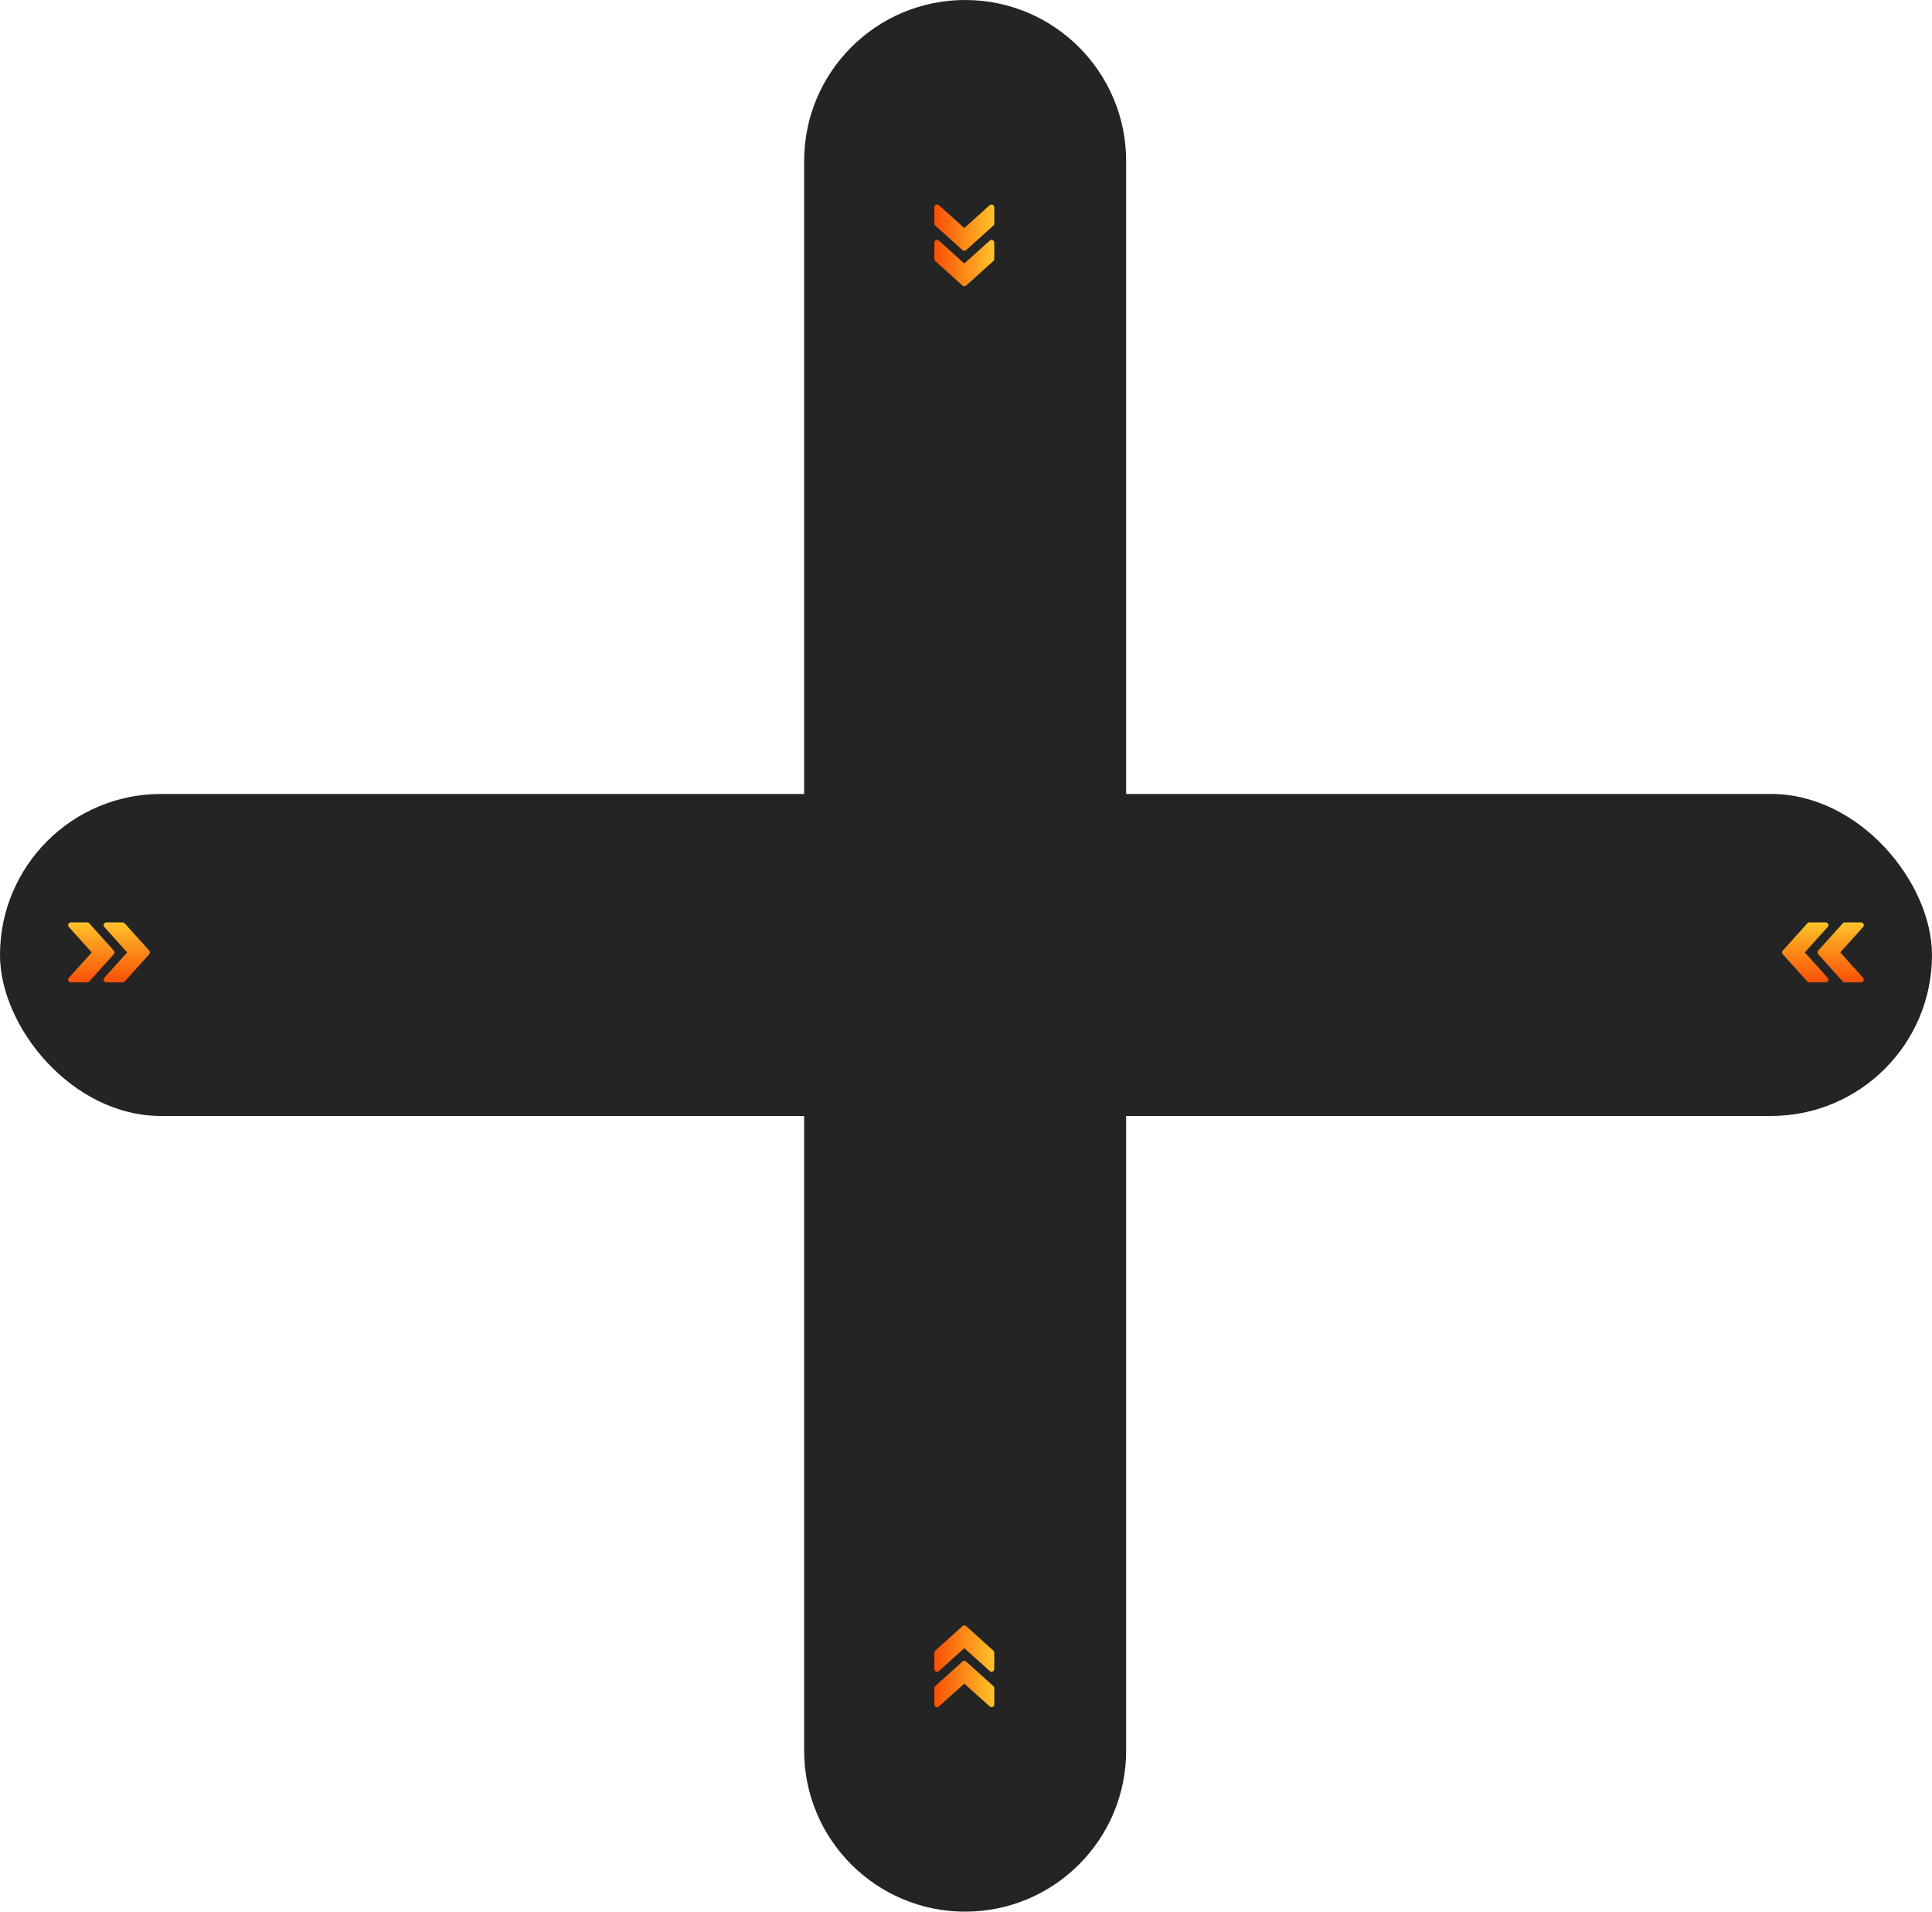 <svg width="1134" height="1122" viewBox="0 0 1134 1122" fill="none" xmlns="http://www.w3.org/2000/svg">
<path d="M566.5 -4.13073e-06C618.691 -1.84939e-06 661 42.309 661 94.5L661 1027.5C661 1079.69 618.691 1122 566.5 1122C514.309 1122 472 1079.69 472 1027.5L472 94.5C472 42.309 514.309 -6.41206e-06 566.5 -4.13073e-06Z" fill="#242424"/>
<rect y="466" width="1134" height="189" rx="94.5" fill="#242424"/>
<g clip-path="url(#clip0_777_26505)">
<path d="M87.59 557.931L73.19 541.932C72.883 541.593 72.454 541.401 72 541.401H62.401C62.092 541.401 61.789 541.491 61.53 541.659C61.27 541.827 61.065 542.066 60.938 542.348C60.682 542.927 60.788 543.602 61.21 544.07L74.646 559L61.21 573.927C60.788 574.398 60.679 575.073 60.938 575.649C61.197 576.228 61.77 576.599 62.401 576.599H72C72.454 576.599 72.883 576.404 73.19 576.071L87.59 560.072C88.137 559.464 88.137 558.536 87.59 557.931Z" fill="url(#paint0_linear_777_26505)"/>
<path d="M66.791 557.931L52.392 541.932C52.084 541.593 51.656 541.401 51.201 541.401H41.602C41.293 541.401 40.99 541.491 40.731 541.659C40.471 541.827 40.266 542.066 40.139 542.348C39.883 542.927 39.989 543.602 40.411 544.07L53.847 559L40.411 573.927C39.989 574.398 39.88 575.073 40.139 575.649C40.399 576.228 40.971 576.599 41.602 576.599H51.201C51.656 576.599 52.084 576.404 52.392 576.071L66.791 560.072C67.338 559.464 67.338 558.536 66.791 557.931Z" fill="url(#paint1_linear_777_26505)"/>
</g>
<g clip-path="url(#clip1_777_26505)">
<path d="M1046.41 557.931L1060.81 541.932C1061.12 541.593 1061.55 541.401 1062 541.401H1071.6C1071.91 541.401 1072.21 541.491 1072.47 541.659C1072.73 541.827 1072.94 542.066 1073.06 542.348C1073.32 542.927 1073.21 543.602 1072.79 544.07L1059.35 559L1072.79 573.927C1073.21 574.398 1073.32 575.073 1073.06 575.649C1072.8 576.228 1072.23 576.599 1071.6 576.599H1062C1061.55 576.599 1061.12 576.404 1060.81 576.071L1046.41 560.072C1045.86 559.464 1045.86 558.536 1046.41 557.931Z" fill="url(#paint2_linear_777_26505)"/>
<path d="M1067.21 557.931L1081.61 541.932C1081.92 541.593 1082.34 541.401 1082.8 541.401H1092.4C1092.71 541.401 1093.01 541.491 1093.27 541.659C1093.53 541.827 1093.73 542.066 1093.86 542.348C1094.12 542.927 1094.01 543.602 1093.59 544.07L1080.15 559L1093.59 573.927C1094.01 574.398 1094.12 575.073 1093.86 575.649C1093.6 576.228 1093.03 576.599 1092.4 576.599H1082.8C1082.34 576.599 1081.92 576.404 1081.61 576.071L1067.21 560.072C1066.66 559.464 1066.66 558.536 1067.21 557.931Z" fill="url(#paint3_linear_777_26505)"/>
</g>
<g clip-path="url(#clip2_777_26505)">
<path d="M567.069 954.41L583.068 968.81C583.407 969.117 583.599 969.546 583.599 970L583.599 979.599C583.599 979.908 583.509 980.211 583.341 980.47C583.173 980.73 582.934 980.935 582.652 981.062C582.073 981.318 581.398 981.212 580.93 980.79L566 967.354L551.073 980.79C550.603 981.212 549.927 981.321 549.351 981.062C548.772 980.803 548.401 980.23 548.401 979.599L548.401 970C548.401 969.546 548.596 969.117 548.929 968.81L564.928 954.41C565.536 953.863 566.464 953.863 567.069 954.41Z" fill="url(#paint4_linear_777_26505)"/>
<path d="M567.069 975.209L583.068 989.608C583.407 989.916 583.599 990.344 583.599 990.799L583.599 1000.4C583.599 1000.71 583.509 1001.01 583.341 1001.27C583.173 1001.53 582.934 1001.73 582.652 1001.86C582.073 1002.12 581.398 1002.01 580.93 1001.59L566 988.153L551.073 1001.59C550.603 1002.01 549.927 1002.12 549.351 1001.86C548.772 1001.6 548.401 1001.03 548.401 1000.4L548.401 990.799C548.401 990.344 548.596 989.916 548.929 989.608L564.928 975.209C565.536 974.662 566.464 974.662 567.069 975.209Z" fill="url(#paint5_linear_777_26505)"/>
</g>
<g clip-path="url(#clip3_777_26505)">
<path d="M567.069 167.59L583.068 153.19C583.407 152.883 583.599 152.454 583.599 152L583.599 142.401C583.599 142.091 583.509 141.789 583.341 141.53C583.173 141.27 582.934 141.065 582.652 140.938C582.073 140.682 581.398 140.788 580.93 141.21L566 154.646L551.073 141.21C550.603 140.788 549.927 140.679 549.351 140.938C548.772 141.197 548.401 141.77 548.401 142.401L548.401 152C548.401 152.454 548.596 152.883 548.929 153.19L564.928 167.59C565.536 168.137 566.464 168.137 567.069 167.59Z" fill="url(#paint6_linear_777_26505)"/>
<path d="M567.069 146.791L583.068 132.392C583.407 132.084 583.599 131.656 583.599 131.201L583.599 121.602C583.599 121.293 583.509 120.99 583.341 120.731C583.173 120.471 582.934 120.266 582.652 120.139C582.073 119.883 581.398 119.989 580.93 120.411L566 133.847L551.073 120.411C550.603 119.989 549.927 119.88 549.351 120.139C548.772 120.399 548.401 120.971 548.401 121.602L548.401 131.201C548.401 131.656 548.596 132.084 548.929 132.392L564.928 146.791C565.536 147.338 566.464 147.338 567.069 146.791Z" fill="url(#paint7_linear_777_26505)"/>
</g>
<defs>
<linearGradient id="paint0_linear_777_26505" x1="74.399" y1="541.401" x2="74.399" y2="576.599" gradientUnits="userSpaceOnUse">
<stop stop-color="#FFC329"/>
<stop offset="1" stop-color="#F84F06"/>
</linearGradient>
<linearGradient id="paint1_linear_777_26505" x1="53.601" y1="541.401" x2="53.601" y2="576.599" gradientUnits="userSpaceOnUse">
<stop stop-color="#FFC329"/>
<stop offset="1" stop-color="#F84F06"/>
</linearGradient>
<linearGradient id="paint2_linear_777_26505" x1="1059.6" y1="541.401" x2="1059.6" y2="576.599" gradientUnits="userSpaceOnUse">
<stop stop-color="#FFC329"/>
<stop offset="1" stop-color="#F84F06"/>
</linearGradient>
<linearGradient id="paint3_linear_777_26505" x1="1080.4" y1="541.401" x2="1080.4" y2="576.599" gradientUnits="userSpaceOnUse">
<stop stop-color="#FFC329"/>
<stop offset="1" stop-color="#F84F06"/>
</linearGradient>
<linearGradient id="paint4_linear_777_26505" x1="583.599" y1="967.601" x2="548.401" y2="967.601" gradientUnits="userSpaceOnUse">
<stop stop-color="#FFC329"/>
<stop offset="1" stop-color="#F84F06"/>
</linearGradient>
<linearGradient id="paint5_linear_777_26505" x1="583.599" y1="988.399" x2="548.401" y2="988.399" gradientUnits="userSpaceOnUse">
<stop stop-color="#FFC329"/>
<stop offset="1" stop-color="#F84F06"/>
</linearGradient>
<linearGradient id="paint6_linear_777_26505" x1="583.599" y1="154.399" x2="548.401" y2="154.399" gradientUnits="userSpaceOnUse">
<stop stop-color="#FFC329"/>
<stop offset="1" stop-color="#F84F06"/>
</linearGradient>
<linearGradient id="paint7_linear_777_26505" x1="583.599" y1="133.601" x2="548.401" y2="133.601" gradientUnits="userSpaceOnUse">
<stop stop-color="#FFC329"/>
<stop offset="1" stop-color="#F84F06"/>
</linearGradient>
<clipPath id="clip0_777_26505">
<rect width="48" height="48" fill="white" transform="translate(40 535)"/>
</clipPath>
<clipPath id="clip1_777_26505">
<rect width="48" height="48" fill="white" transform="matrix(-1 0 0 1 1094 535)"/>
</clipPath>
<clipPath id="clip2_777_26505">
<rect width="48" height="48" fill="white" transform="matrix(1.19249e-08 -1 -1 -1.19249e-08 590 1002)"/>
</clipPath>
<clipPath id="clip3_777_26505">
<rect width="48" height="48" fill="white" transform="translate(590 120) rotate(90)"/>
</clipPath>
</defs>
</svg>
